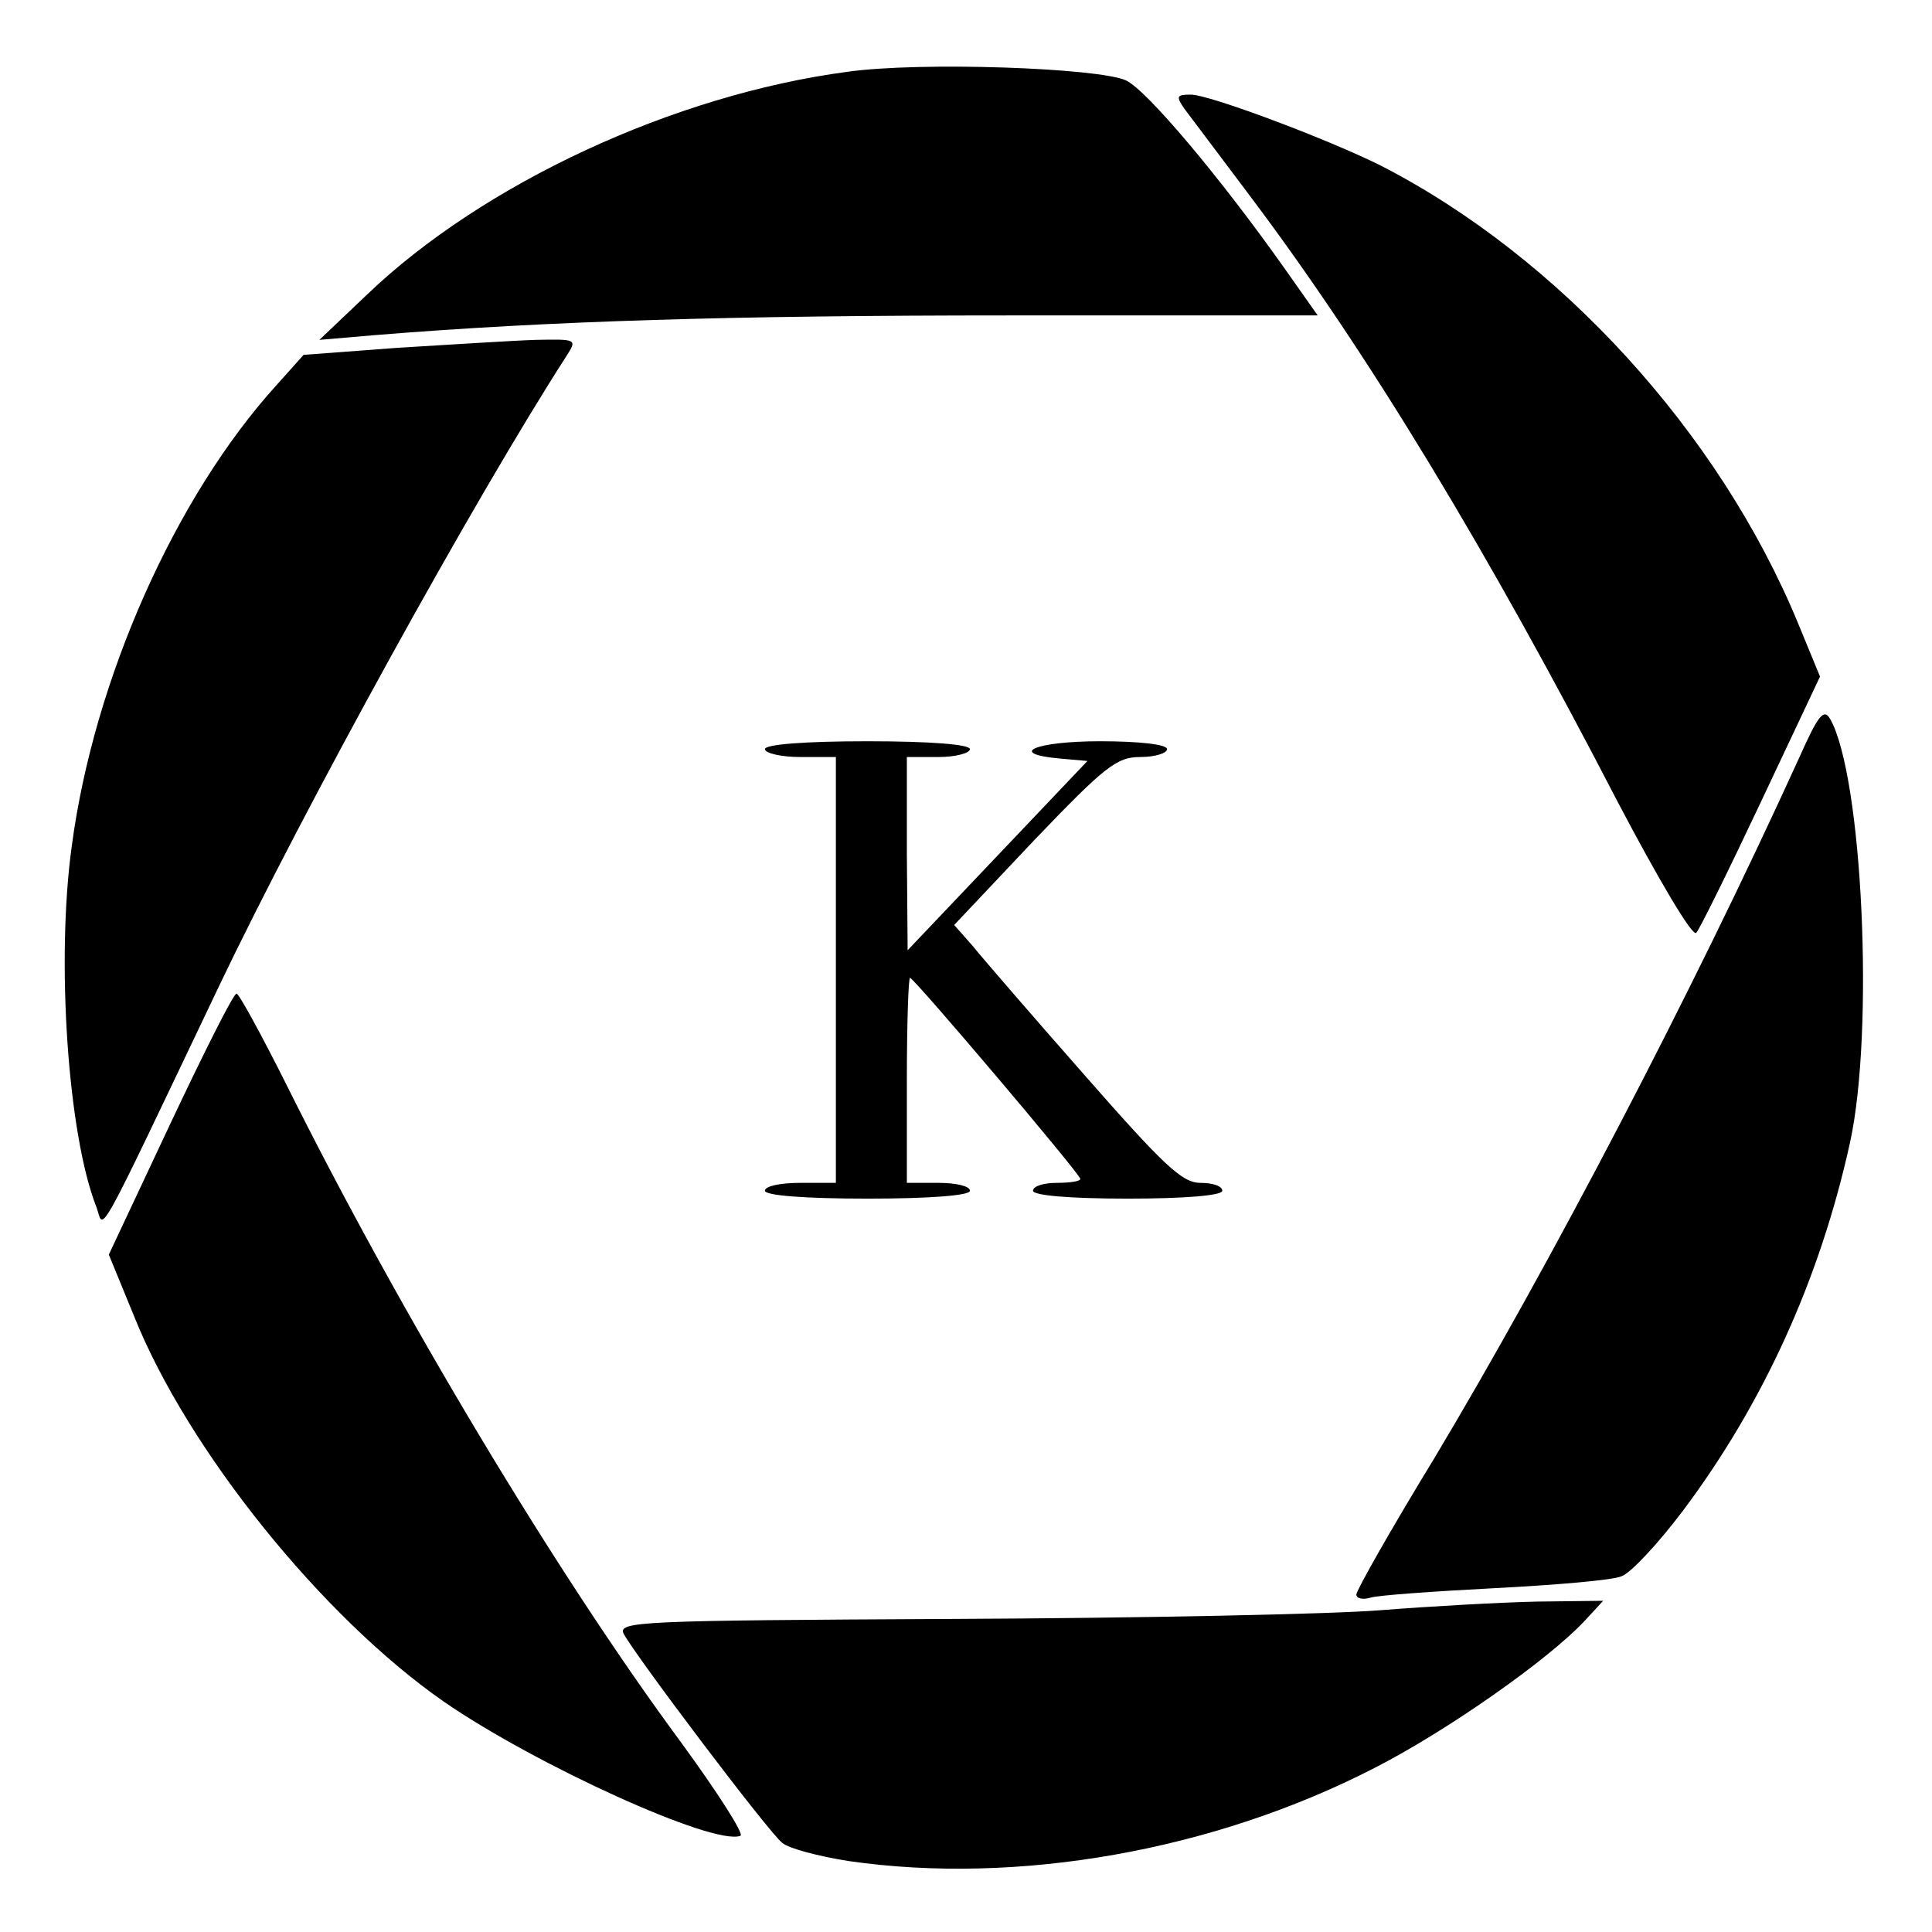 <?xml version="1.0" standalone="no"?>
<!DOCTYPE svg PUBLIC "-//W3C//DTD SVG 20010904//EN"
 "http://www.w3.org/TR/2001/REC-SVG-20010904/DTD/svg10.dtd">
<svg version="1.0" xmlns="http://www.w3.org/2000/svg"
 width="245pt" height="245pt" viewBox="0 0 245 245"
 preserveAspectRatio="xMidYMid meet">
<g transform="translate(0,245) scale(0.1,-0.1)"
fill="#000000" stroke="none">
<path d="M1075 2359 c-220 -29 -463 -142 -610 -283 l-60 -57 70 6 c221 18 454
25 803 25 l393 0 -43 61 c-80 113 -173 224 -200 237 -35 16 -261 24 -353 11z"/>
<path d="M1502 2312 c7 -9 45 -60 85 -113 148 -197 299 -446 465 -767 50 -95
94 -170 99 -165 4 4 41 79 82 166 l75 159 -28 68 c-100 242 -303 464 -529 580
-66 33 -217 90 -241 90 -18 0 -19 -2 -8 -18z"/>
<path d="M505 2009 l-120 -9 -34 -38 c-129 -142 -232 -374 -260 -585 -20 -145
-5 -365 31 -457 11 -28 -7 -62 156 280 108 226 324 618 440 798 14 22 14 22
-39 21 -30 -1 -108 -6 -174 -10z"/>
<path d="M2282 1490 c-138 -303 -317 -645 -463 -889 -55 -90 -99 -168 -99
-173 0 -5 8 -7 18 -4 9 3 80 8 157 12 77 4 149 10 161 15 12 4 47 42 78 83
102 136 174 294 212 467 31 141 16 464 -25 537 -8 14 -15 6 -39 -48z"/>
<path d="M970 1500 c0 -5 20 -10 45 -10 l45 0 0 -270 0 -270 -45 0 c-25 0 -45
-4 -45 -10 0 -6 50 -10 130 -10 80 0 130 4 130 10 0 6 -18 10 -40 10 l-40 0 0
130 c0 72 2 130 4 130 5 0 216 -249 216 -255 0 -3 -13 -5 -30 -5 -16 0 -30 -4
-30 -10 0 -6 47 -10 120 -10 73 0 120 4 120 10 0 6 -12 10 -28 10 -23 0 -47
23 -147 137 -66 75 -130 149 -142 164 l-23 26 101 107 c90 94 105 106 135 106
19 0 34 5 34 10 0 6 -35 10 -85 10 -83 0 -119 -16 -50 -22 l34 -3 -114 -120
-114 -120 -1 123 0 122 40 0 c22 0 40 5 40 10 0 6 -50 10 -130 10 -80 0 -130
-4 -130 -10z"/>
<path d="M216 1025 l-78 -166 32 -78 c68 -170 239 -382 393 -489 116 -80 342
-183 376 -170 5 2 -29 55 -75 118 -159 215 -357 546 -500 833 -32 64 -61 117
-64 117 -4 0 -41 -74 -84 -165z"/>
<path d="M1750 408 c-63 -5 -307 -10 -542 -11 -398 -2 -425 -3 -417 -19 15
-28 184 -252 201 -265 8 -7 46 -17 84 -23 214 -31 463 13 667 118 92 47 220
137 266 186 l24 26 -84 -1 c-46 -1 -136 -6 -199 -11z"/>
</g>
</svg>
